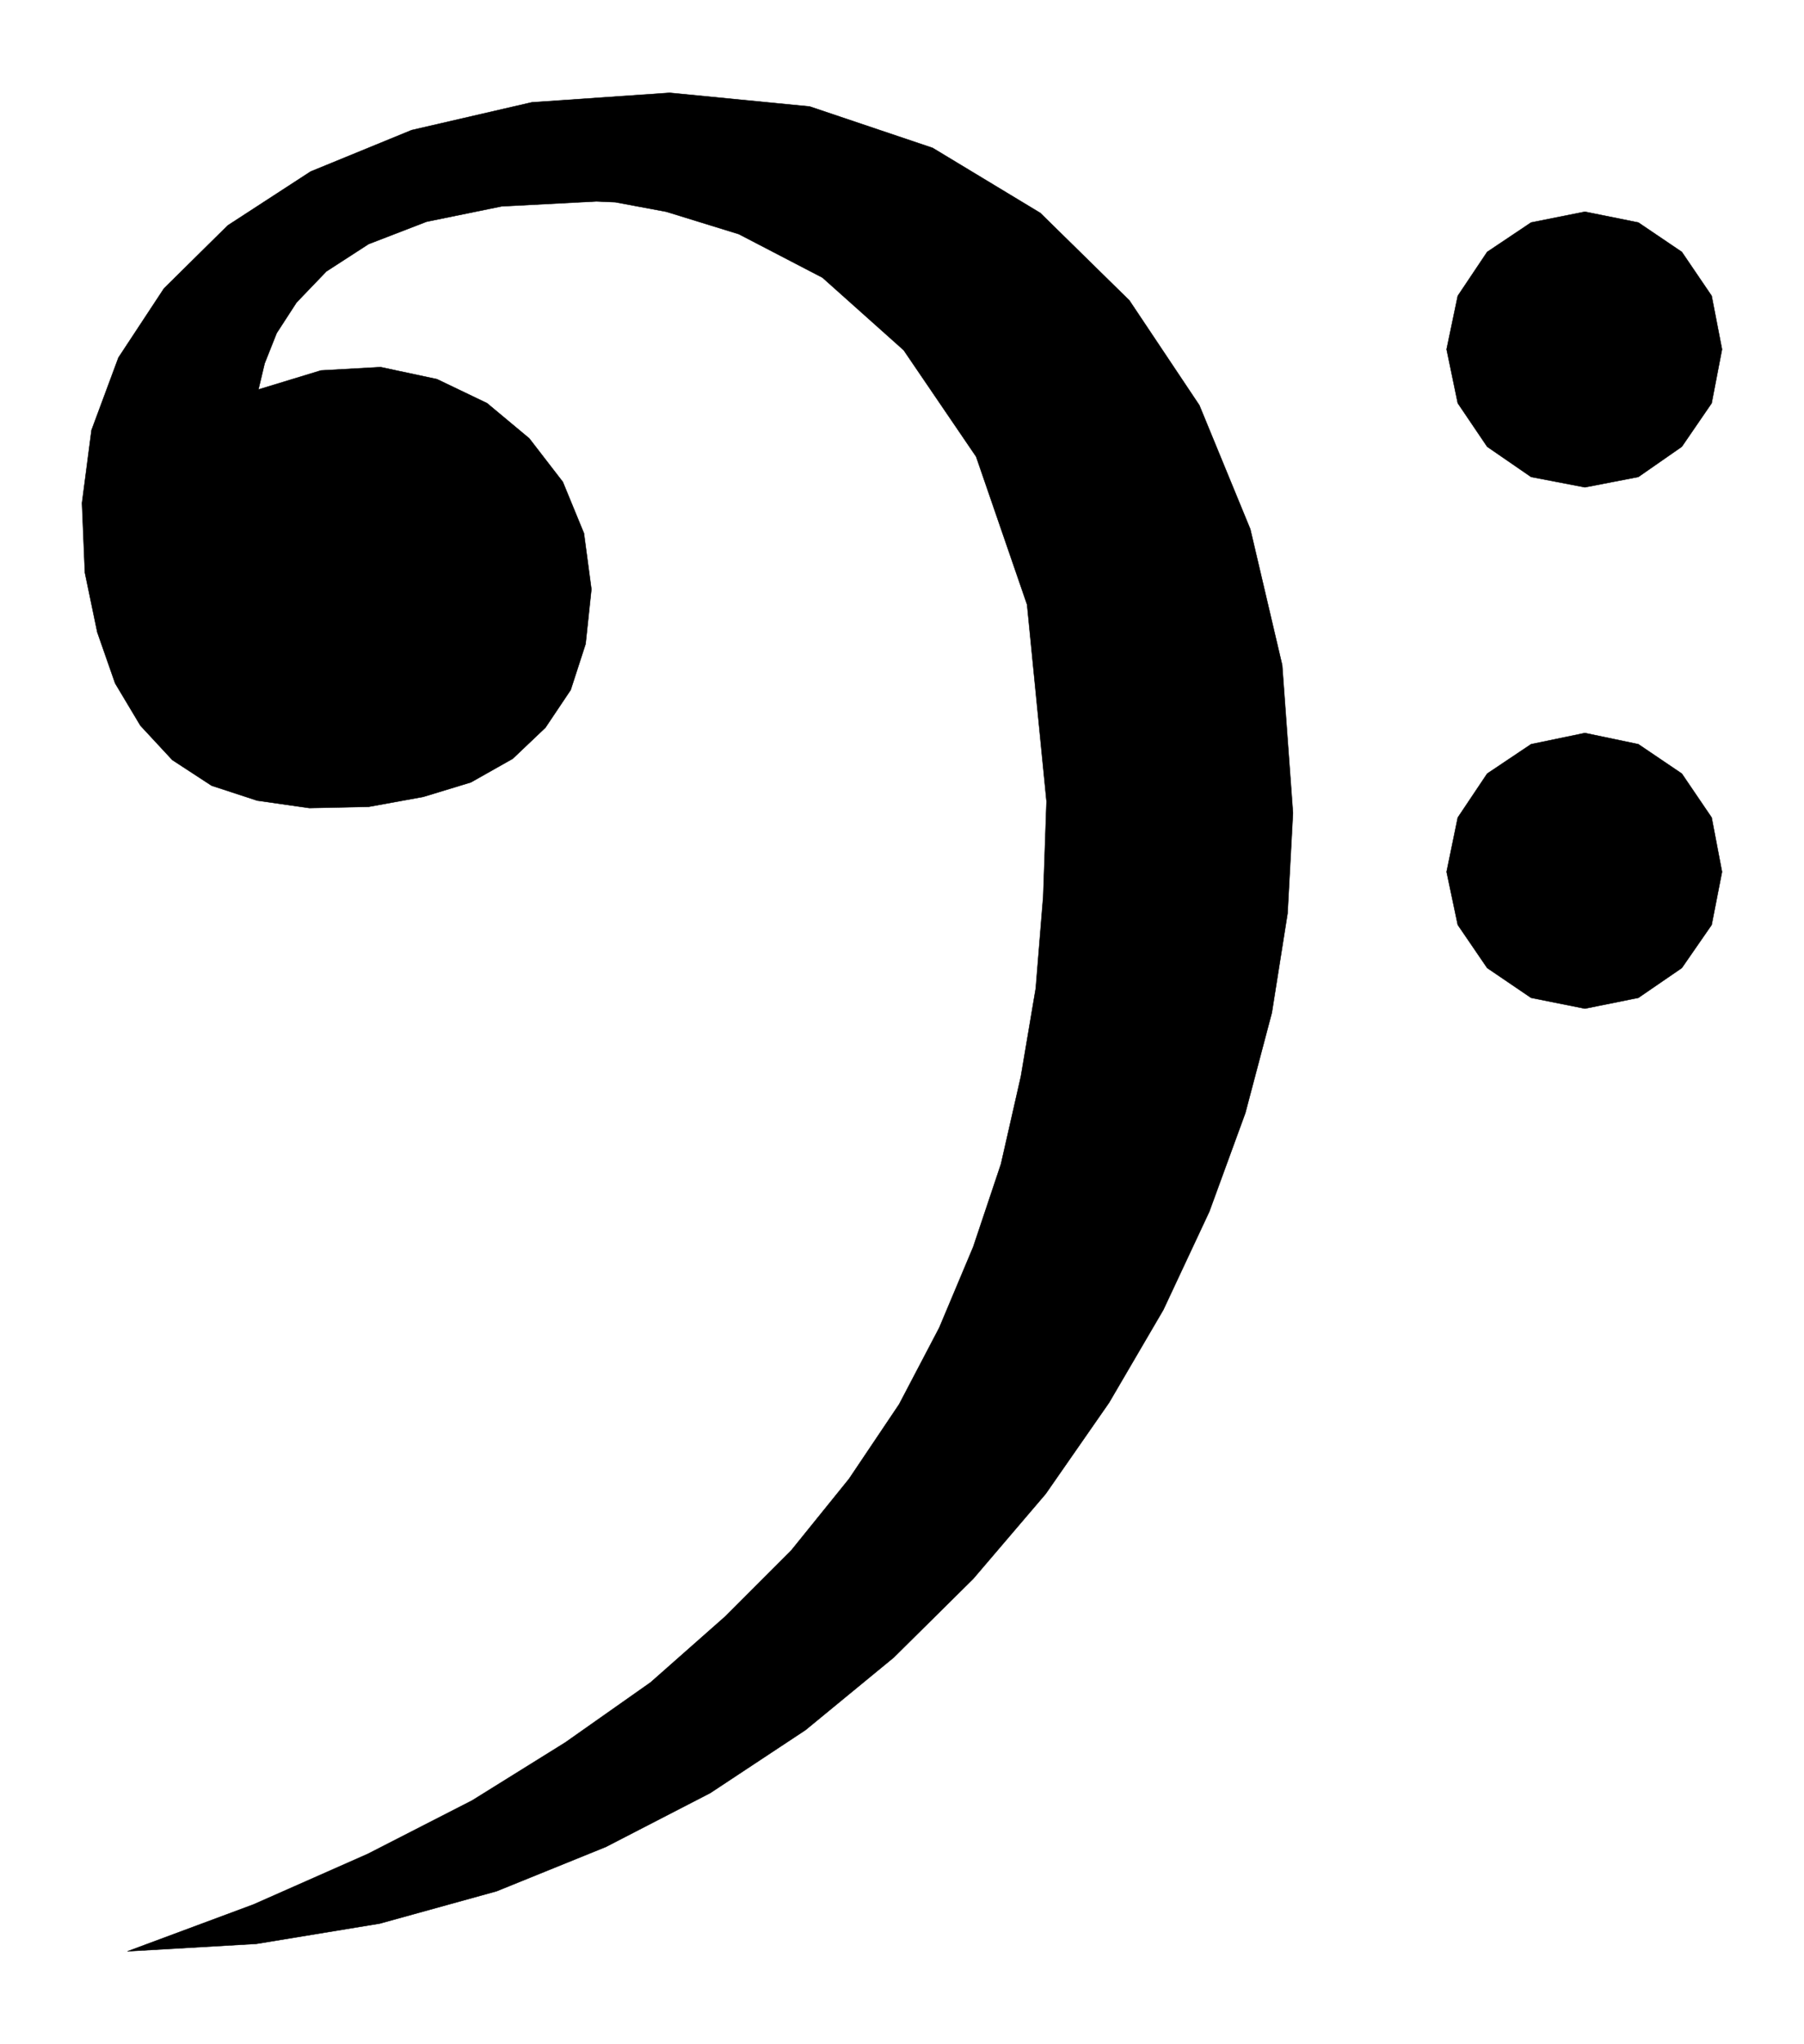 <svg xmlns="http://www.w3.org/2000/svg" width="290.4" height="328.867" fill-rule="evenodd" stroke-linecap="round" preserveAspectRatio="none" viewBox="0 0 4356 4933"><path d="m624 940 151-46 144-8 136 29 121 58 102 85 81 105 51 124 18 135-14 132-36 111-61 91-79 75-101 57-115 35-132 24-143 3-126-18-110-36-95-62-77-83-61-102-43-123-30-144-7-168 23-176 65-175 110-167 154-152 200-130 244-100 290-67 333-23 338 33 297 100 260 157 215 211 169 253 123 299 77 328 26 357-13 242-38 240-64 242-87 238-111 237-131 224-153 220-175 205-192 190-213 175-230 152-252 130-264 107-282 78-298 49-311 18 304-113 276-122 252-129 225-140 206-145 179-158 161-161 139-172 121-180 97-185 82-195 67-200 48-211 36-213 18-222 8-229-47-475-123-357-175-257-196-175-202-105-175-54-123-23-46-2-229 12-181 37-140 54-102 66-72 75-48 74-29 73-15 63zm3203 1494 129-26 105-72 72-104 25-128-25-131-72-106-105-71-129-27-130 27-106 71-71 106-27 131 27 128 71 104 106 72 130 26zm0-1258 129-25 105-73 72-105 25-130-25-129-72-106-105-71-129-26-130 26-106 71-71 106-27 129 27 130 71 105 106 73 130 25z" style="fill:#000;stroke:#000;stroke-width:1;stroke-linejoin:round"/></svg>
